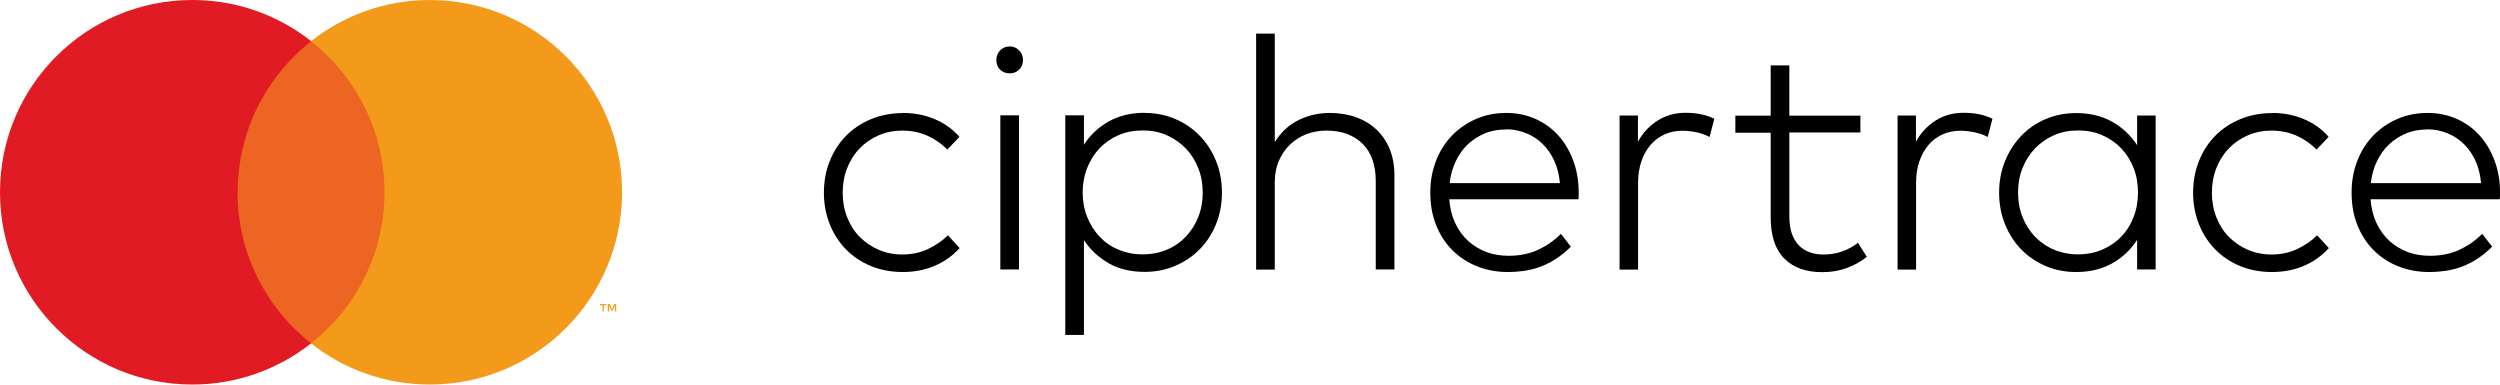 <svg viewBox="0 0 175.54 27" xmlns="http://www.w3.org/2000/svg"><path d="m15.94 2.89h11.81v21.23h-11.81z" fill="#ed6522"/><path d="m16.69 13.5c0-4.31 2.02-8.14 5.16-10.61-2.3-1.81-5.19-2.89-8.34-2.89-7.47 0-13.51 6.04-13.51 13.5s6.04 13.5 13.5 13.5c3.15 0 6.05-1.08 8.34-2.89-3.14-2.47-5.16-6.31-5.16-10.61" fill="#e01b24"/><path d="m43.68 13.5c0 7.46-6.04 13.5-13.5 13.5-3.15 0-6.05-1.08-8.34-2.89 3.14-2.47 5.16-6.31 5.16-10.61s-2.02-8.14-5.16-10.61c2.3-1.81 5.19-2.89 8.34-2.89 7.46 0 13.5 6.04 13.5 13.5" fill="#f49a1b"/><path d="m42.4 21.87v-.43h.18v-.09h-.45v.09h.18v.43h.1zm.87 0v-.52h-.14l-.16.36-.16-.36h-.14v.52h.1v-.4l.15.34h.1l.15-.34v.4z" fill="#f49a1b"/><path d="m63.38 7.93c.81 0 1.55.14 2.24.43s1.27.7 1.75 1.25l-.85.89c-.42-.42-.9-.75-1.42-.98-.53-.23-1.11-.35-1.75-.35-.59 0-1.14.11-1.65.33s-.95.52-1.33.91-.67.85-.88 1.38-.32 1.11-.32 1.74.11 1.21.32 1.74.5.99.88 1.37.82.68 1.33.9 1.06.33 1.65.33c.64 0 1.24-.12 1.78-.37s1.02-.57 1.43-.98l.82.9c-.49.54-1.08.96-1.76 1.25s-1.43.43-2.23.43-1.56-.14-2.24-.42-1.26-.67-1.75-1.17-.87-1.09-1.14-1.77-.41-1.42-.41-2.21.14-1.54.41-2.22.65-1.27 1.14-1.77 1.08-.89 1.75-1.17c.68-.28 1.42-.43 2.24-.43z"/><path d="m70.89 3.26c.27 0 .49.09.67.28.18.18.27.41.27.68s-.09.49-.27.67-.4.26-.67.26-.49-.09-.67-.26c-.18-.18-.26-.4-.26-.67s.09-.49.26-.68c.18-.18.4-.28.67-.28zm.66 15.66h-1.31v-10.82h1.31z"/><path d="m80.38 7.93c.76 0 1.47.14 2.13.42s1.23.67 1.72 1.17.87 1.09 1.15 1.77.42 1.43.42 2.23-.14 1.55-.42 2.23-.66 1.27-1.15 1.76c-.49.5-1.06.88-1.72 1.16s-1.37.42-2.13.42c-.98 0-1.83-.2-2.54-.61s-1.29-.95-1.73-1.62v6.66h-1.31v-15.42h1.31v2.06c.43-.67 1-1.21 1.72-1.62s1.57-.62 2.55-.62zm-.15 1.23c-.61 0-1.18.11-1.69.33s-.96.53-1.33.92-.66.85-.87 1.38-.32 1.11-.32 1.73.11 1.2.32 1.72c.21.53.5.99.87 1.38s.81.7 1.33.91c.51.22 1.08.33 1.69.33s1.19-.11 1.71-.33.96-.53 1.33-.92.66-.85.87-1.38.31-1.1.31-1.71-.1-1.18-.31-1.71-.5-.99-.87-1.38c-.38-.39-.82-.7-1.33-.93s-1.08-.34-1.7-.34z"/><path d="m89.51 9.98c.21-.35.47-.66.75-.92.29-.26.6-.47.94-.64.34-.16.69-.29 1.06-.37s.74-.12 1.1-.12c.67 0 1.29.1 1.85.3s1.04.49 1.44.87.71.83.93 1.37.33 1.14.33 1.81v6.64h-1.31v-6.23c0-.54-.08-1.04-.23-1.47-.15-.44-.38-.81-.68-1.11s-.66-.53-1.09-.7c-.43-.16-.92-.24-1.47-.24-.51 0-.98.09-1.42.26s-.82.42-1.15.74-.58.7-.77 1.14-.28.93-.28 1.46v6.16h-1.31v-16.57h1.31v7.61z"/><path d="m105.78 7.93c.72 0 1.39.14 2.01.41s1.15.65 1.6 1.14.8 1.07 1.06 1.75.39 1.42.4 2.22v.28s0 .17-.02.26h-9.07c.05.63.19 1.19.42 1.68s.54.91.91 1.25c.38.34.81.6 1.29.78.49.18 1.01.26 1.56.26.76 0 1.44-.14 2.04-.41.6-.28 1.14-.65 1.62-1.13l.7.9c-.34.34-.7.63-1.05.86-.36.23-.72.41-1.09.55s-.75.23-1.13.29c-.38.05-.77.08-1.16.08-.79 0-1.52-.14-2.18-.41-.67-.27-1.24-.65-1.73-1.14-.48-.49-.86-1.08-1.13-1.76s-.4-1.44-.4-2.27.14-1.56.41-2.25.65-1.28 1.13-1.77 1.05-.88 1.7-1.16c.66-.28 1.36-.41 2.12-.41zm-.02 1.16c-.55 0-1.06.09-1.51.28s-.86.45-1.2.78-.63.73-.84 1.19c-.22.46-.36.97-.42 1.52h7.74c-.05-.56-.17-1.07-.38-1.54-.21-.46-.48-.86-.81-1.19s-.72-.59-1.16-.77-.91-.28-1.42-.28z"/><path d="m118.34 7.92c.39 0 .75.03 1.09.1.33.07.65.17.94.32l-.33 1.28c-.27-.15-.57-.25-.91-.33-.34-.07-.68-.11-1.01-.11-.45 0-.87.09-1.25.26-.38.18-.71.42-.98.74s-.49.7-.64 1.15-.23.94-.23 1.49v6.11h-1.3v-10.82h1.29v1.84c.35-.64.82-1.13 1.39-1.49s1.22-.54 1.94-.54z"/><path d="m130.63 9.3h-4.99v5.9c0 .46.06.86.17 1.19.12.33.28.61.49.83s.46.38.76.49c.29.11.62.16.98.16.47 0 .91-.07 1.32-.22s.78-.35 1.1-.6l.62.98c-.39.32-.85.58-1.38.78s-1.11.3-1.76.3c-1.13 0-2.01-.32-2.65-.95-.64-.64-.96-1.61-.96-2.92v-5.92h-2.48v-1.2h2.48v-3.53h1.31v3.53h4.99v1.2z"/><path d="m137.87 7.92c.39 0 .75.03 1.09.1.33.07.65.17.94.32l-.33 1.28c-.27-.15-.57-.25-.92-.33-.34-.07-.68-.11-1.01-.11-.45 0-.87.09-1.25.26-.38.18-.71.42-.98.74s-.48.7-.64 1.15c-.15.45-.23.94-.23 1.49v6.11h-1.3v-10.82h1.29v1.84c.35-.64.82-1.13 1.39-1.49s1.22-.54 1.94-.54z"/><path d="m151.36 18.92h-1.3v-2.08c-.44.68-1.01 1.23-1.73 1.64s-1.57.62-2.56.62c-.76 0-1.47-.14-2.13-.42s-1.23-.67-1.71-1.16-.86-1.08-1.14-1.76-.42-1.43-.42-2.23.14-1.55.42-2.23.66-1.27 1.14-1.77 1.05-.89 1.71-1.17 1.37-.42 2.13-.42c.99 0 1.84.21 2.56.62s1.29.96 1.73 1.63v-2.08h1.3v10.82zm-5.44-9.76c-.62 0-1.19.11-1.71.34s-.96.54-1.33.93-.66.85-.87 1.38-.31 1.1-.31 1.71.1 1.18.31 1.71.5.99.87 1.38c.38.39.82.7 1.34.92s1.08.33 1.7.33 1.18-.11 1.69-.33.96-.52 1.33-.91c.38-.39.67-.85.87-1.38.21-.53.31-1.1.31-1.72s-.1-1.2-.31-1.73-.5-.99-.87-1.38c-.38-.39-.82-.69-1.33-.92-.51-.22-1.08-.33-1.69-.33z"/><path d="m159.52 7.93c.81 0 1.55.14 2.24.43s1.27.7 1.75 1.25l-.85.89c-.42-.42-.9-.75-1.42-.98-.53-.23-1.11-.35-1.75-.35-.59 0-1.14.11-1.65.33s-.95.52-1.33.91-.67.85-.88 1.38-.32 1.11-.32 1.74.11 1.21.32 1.74.5.99.88 1.37.82.68 1.33.9 1.06.33 1.65.33c.64 0 1.24-.12 1.78-.37s1.02-.57 1.43-.98l.82.9c-.49.54-1.08.96-1.76 1.25s-1.43.43-2.23.43-1.56-.14-2.24-.42-1.26-.67-1.75-1.17-.87-1.09-1.14-1.77-.41-1.42-.41-2.21.14-1.54.41-2.22.65-1.27 1.14-1.77 1.08-.89 1.75-1.17c.68-.28 1.42-.43 2.24-.43z"/><path d="m170.47 7.93c.72 0 1.39.14 2.01.41s1.15.65 1.6 1.14.8 1.07 1.06 1.75.4 1.42.4 2.22v.28s0 .17-.02.26h-9.07c.05.63.19 1.19.42 1.68s.54.91.91 1.25c.38.34.81.6 1.29.78.49.18 1.01.26 1.56.26.76 0 1.44-.14 2.04-.41.6-.28 1.14-.65 1.62-1.13l.7.9c-.34.34-.7.63-1.05.86-.36.23-.72.41-1.09.55s-.75.23-1.13.29c-.38.05-.77.08-1.16.08-.79 0-1.52-.14-2.19-.41s-1.24-.65-1.72-1.14-.86-1.08-1.13-1.76-.4-1.44-.4-2.27.14-1.56.41-2.25.65-1.28 1.13-1.77 1.05-.88 1.7-1.16c.66-.28 1.36-.41 2.12-.41zm-.02 1.16c-.55 0-1.06.09-1.51.28s-.86.45-1.2.78c-.35.33-.63.73-.85 1.19s-.36.97-.42 1.52h7.74c-.05-.56-.17-1.07-.38-1.54s-.48-.86-.81-1.19-.72-.59-1.16-.77-.91-.28-1.41-.28z"/></svg>